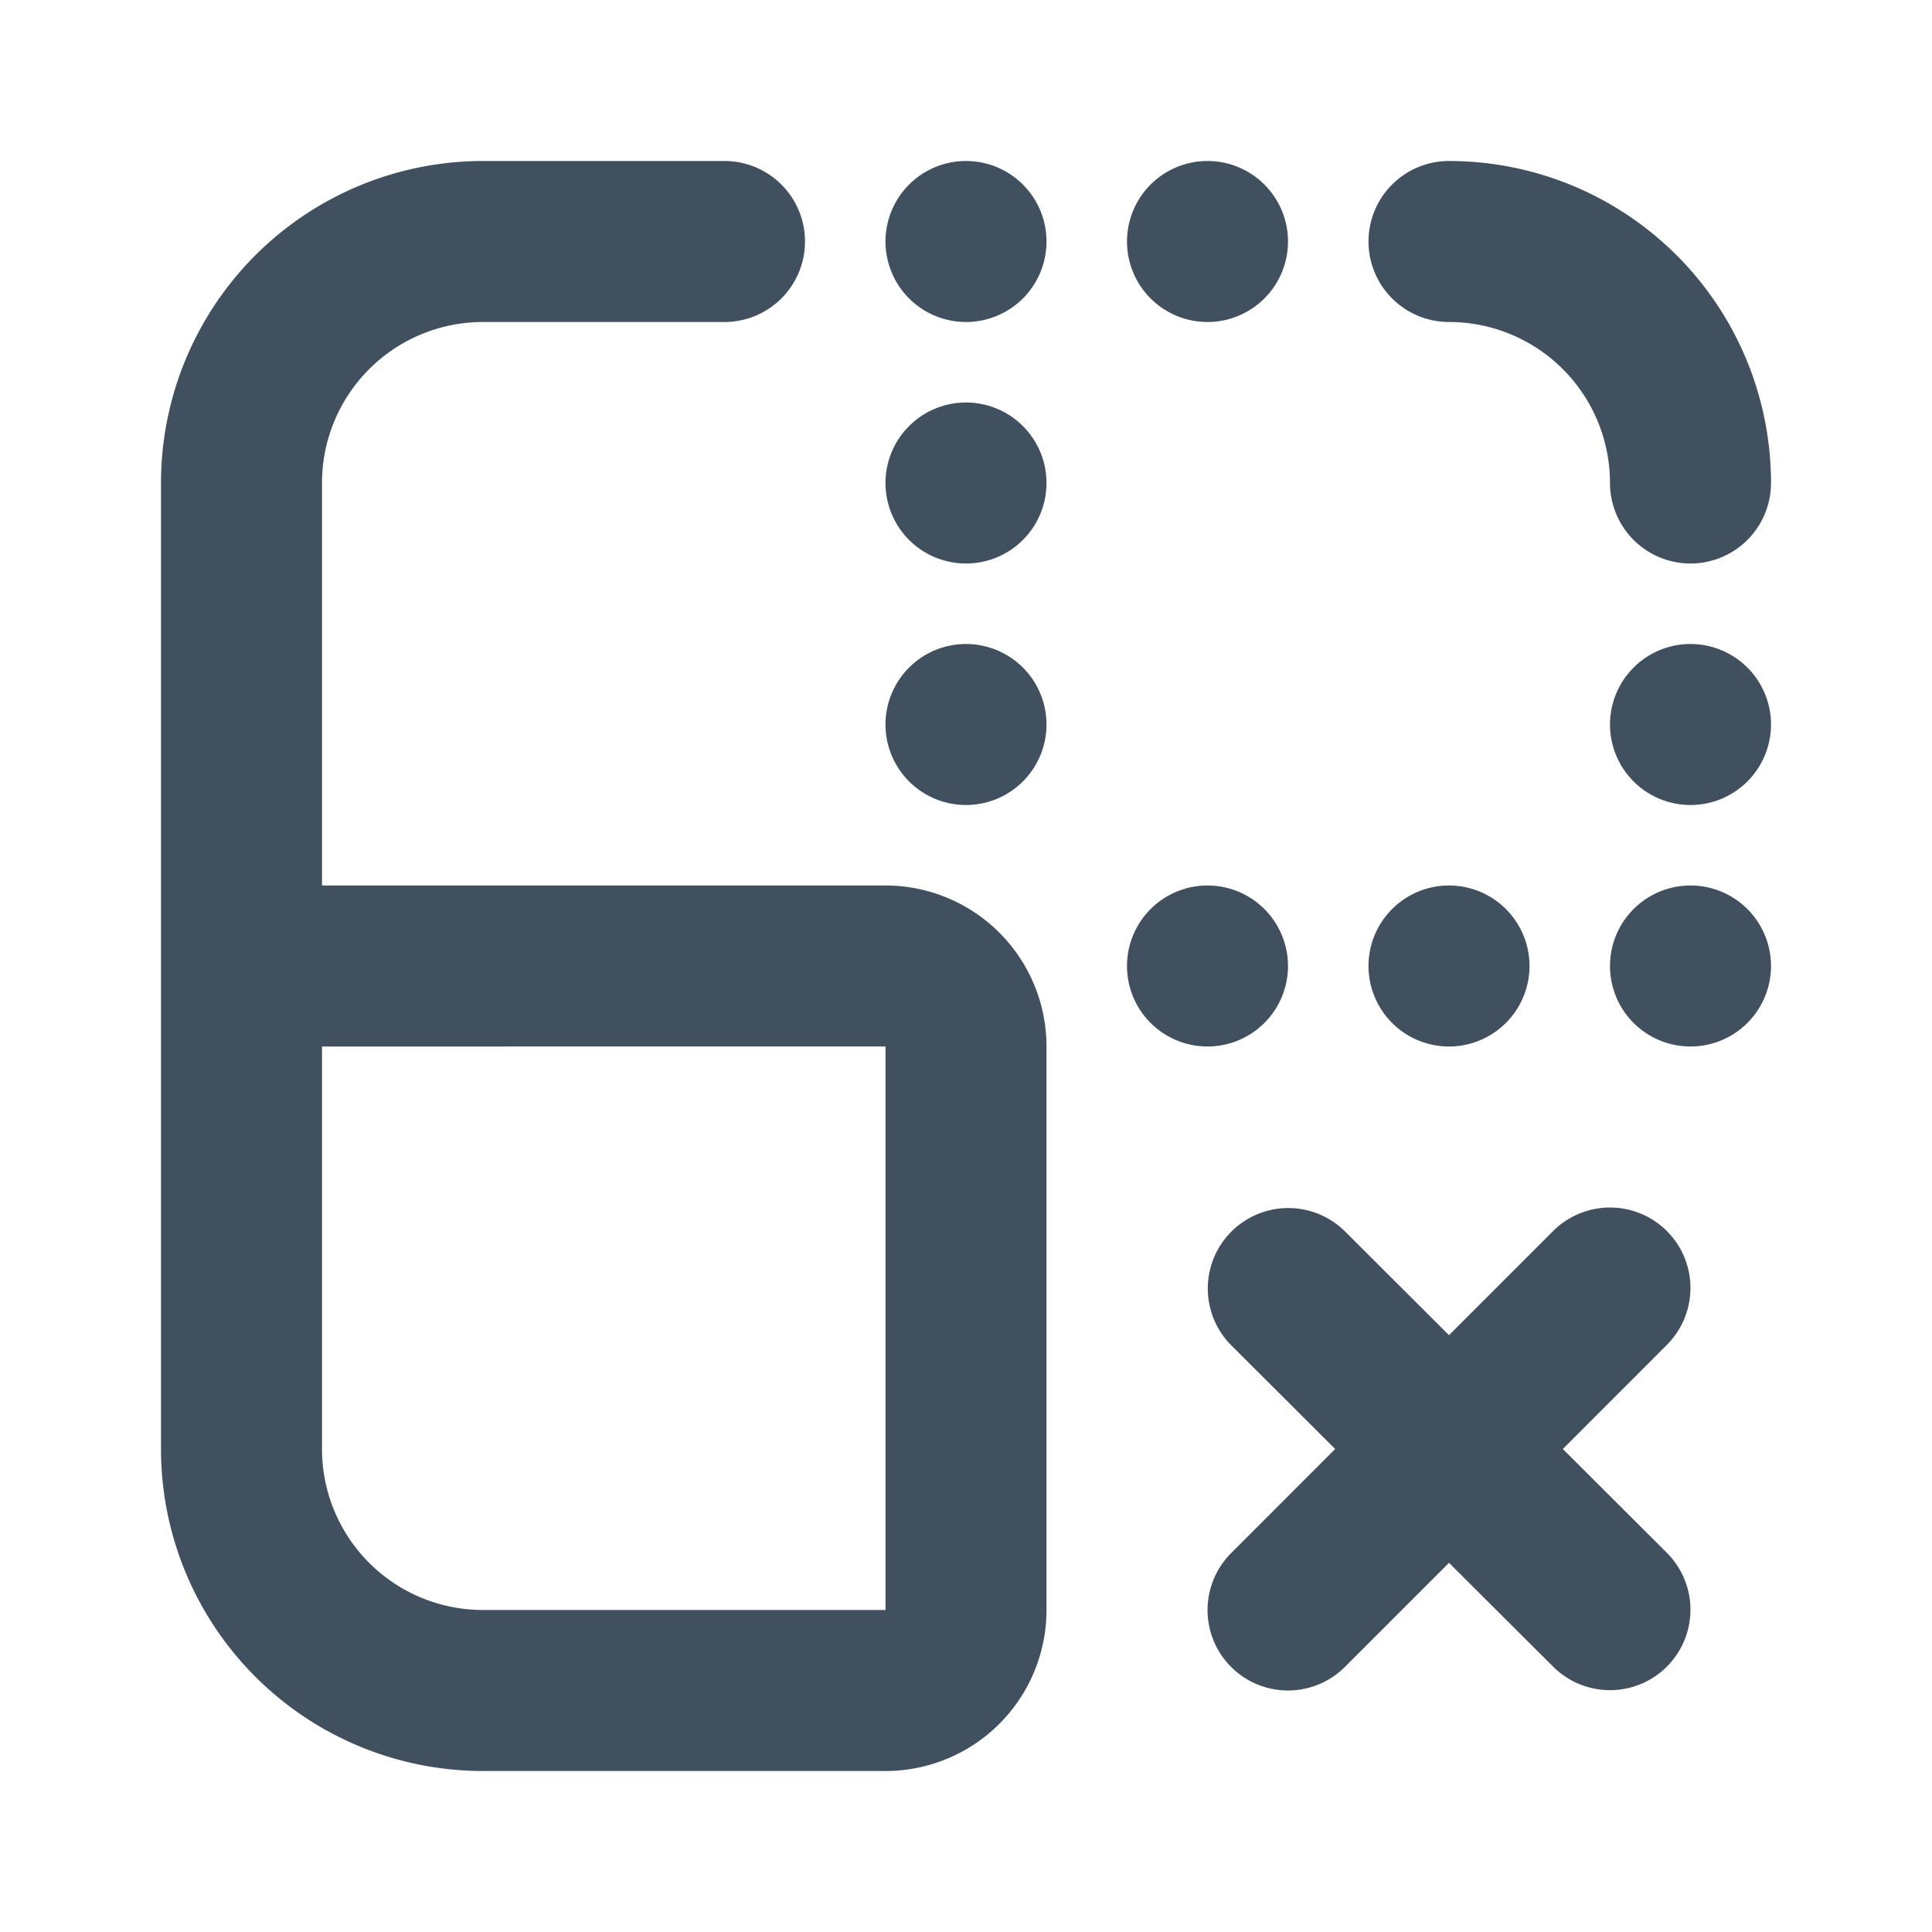 <svg id="ic_aview_off_24" xmlns="http://www.w3.org/2000/svg" width="24" height="24" viewBox="0 0 24 24">
  <rect id="backplate" width="24" height="24" fill="none"/>
  <path id="icon" d="M92,400h0a1,1,0,0,1-1-1h0a1,1,0,0,1,1-1h0a1,1,0,0,1,1,1h0A1,1,0,0,1,92,400Zm1-4h0a1,1,0,0,0-1-1h0a1,1,0,0,0-1,1h0a1,1,0,0,0,1,1h0A1,1,0,0,0,93,396Zm2,5h0a1,1,0,0,0-1,1h0a1,1,0,0,0,1,1h0a1,1,0,0,0,1-1h0A1,1,0,0,0,95,401Zm3,0h0a1,1,0,0,0-1,1h0a1,1,0,0,0,1,1h0a1,1,0,0,0,1-1h0A1,1,0,0,0,98,401Zm2,1h0a1,1,0,0,0,1,1h0a1,1,0,0,0,1-1h0a1,1,0,0,0-1-1h0A1,1,0,0,0,100,402Zm2-3h0a1,1,0,0,0-1-1h0a1,1,0,0,0-1,1h0a1,1,0,0,0,1,1h0A1,1,0,0,0,102,399Zm-2-3h0a1,1,0,0,0,1,1h0a1,1,0,0,0,1-1h0a4,4,0,0,0-4-4h0a1,1,0,0,0-1,1h0a1,1,0,0,0,1,1h0A2,2,0,0,1,100,396Zm-5-4h0a1,1,0,0,0-1,1h0a1,1,0,0,0,1,1h0a1,1,0,0,0,1-1h0A1,1,0,0,0,95,392Zm-4,1h0a1,1,0,0,0,1,1h0a1,1,0,0,0,1-1h0a1,1,0,0,0-1-1h0A1,1,0,0,0,91,393Zm0,8h0a2,2,0,0,1,2,2h0v7a2,2,0,0,1-2,2H86a4,4,0,0,1-4-4V396a4,4,0,0,1,4-4h3a1,1,0,0,1,1,1h0a1,1,0,0,1-1,1H86a2,2,0,0,0-2,2v5h7Zm0,2H84v5a2,2,0,0,0,2,2h5Zm5.707,7.707L98,409.414l1.293,1.289a1,1,0,0,0,1.414,0h0a1,1,0,0,0,0-1.413L99.414,408l1.293-1.294a1,1,0,0,0,0-1.413h0a1,1,0,0,0-1.414,0L98,406.586,96.711,405.3a1,1,0,0,0-1.415,0h0a1,1,0,0,0,0,1.413L96.586,408l-1.293,1.294a1,1,0,0,0,0,1.413h0A1,1,0,0,0,96.707,410.707Z" transform="translate(-80 -390)" fill="#41505e"/>
</svg>
